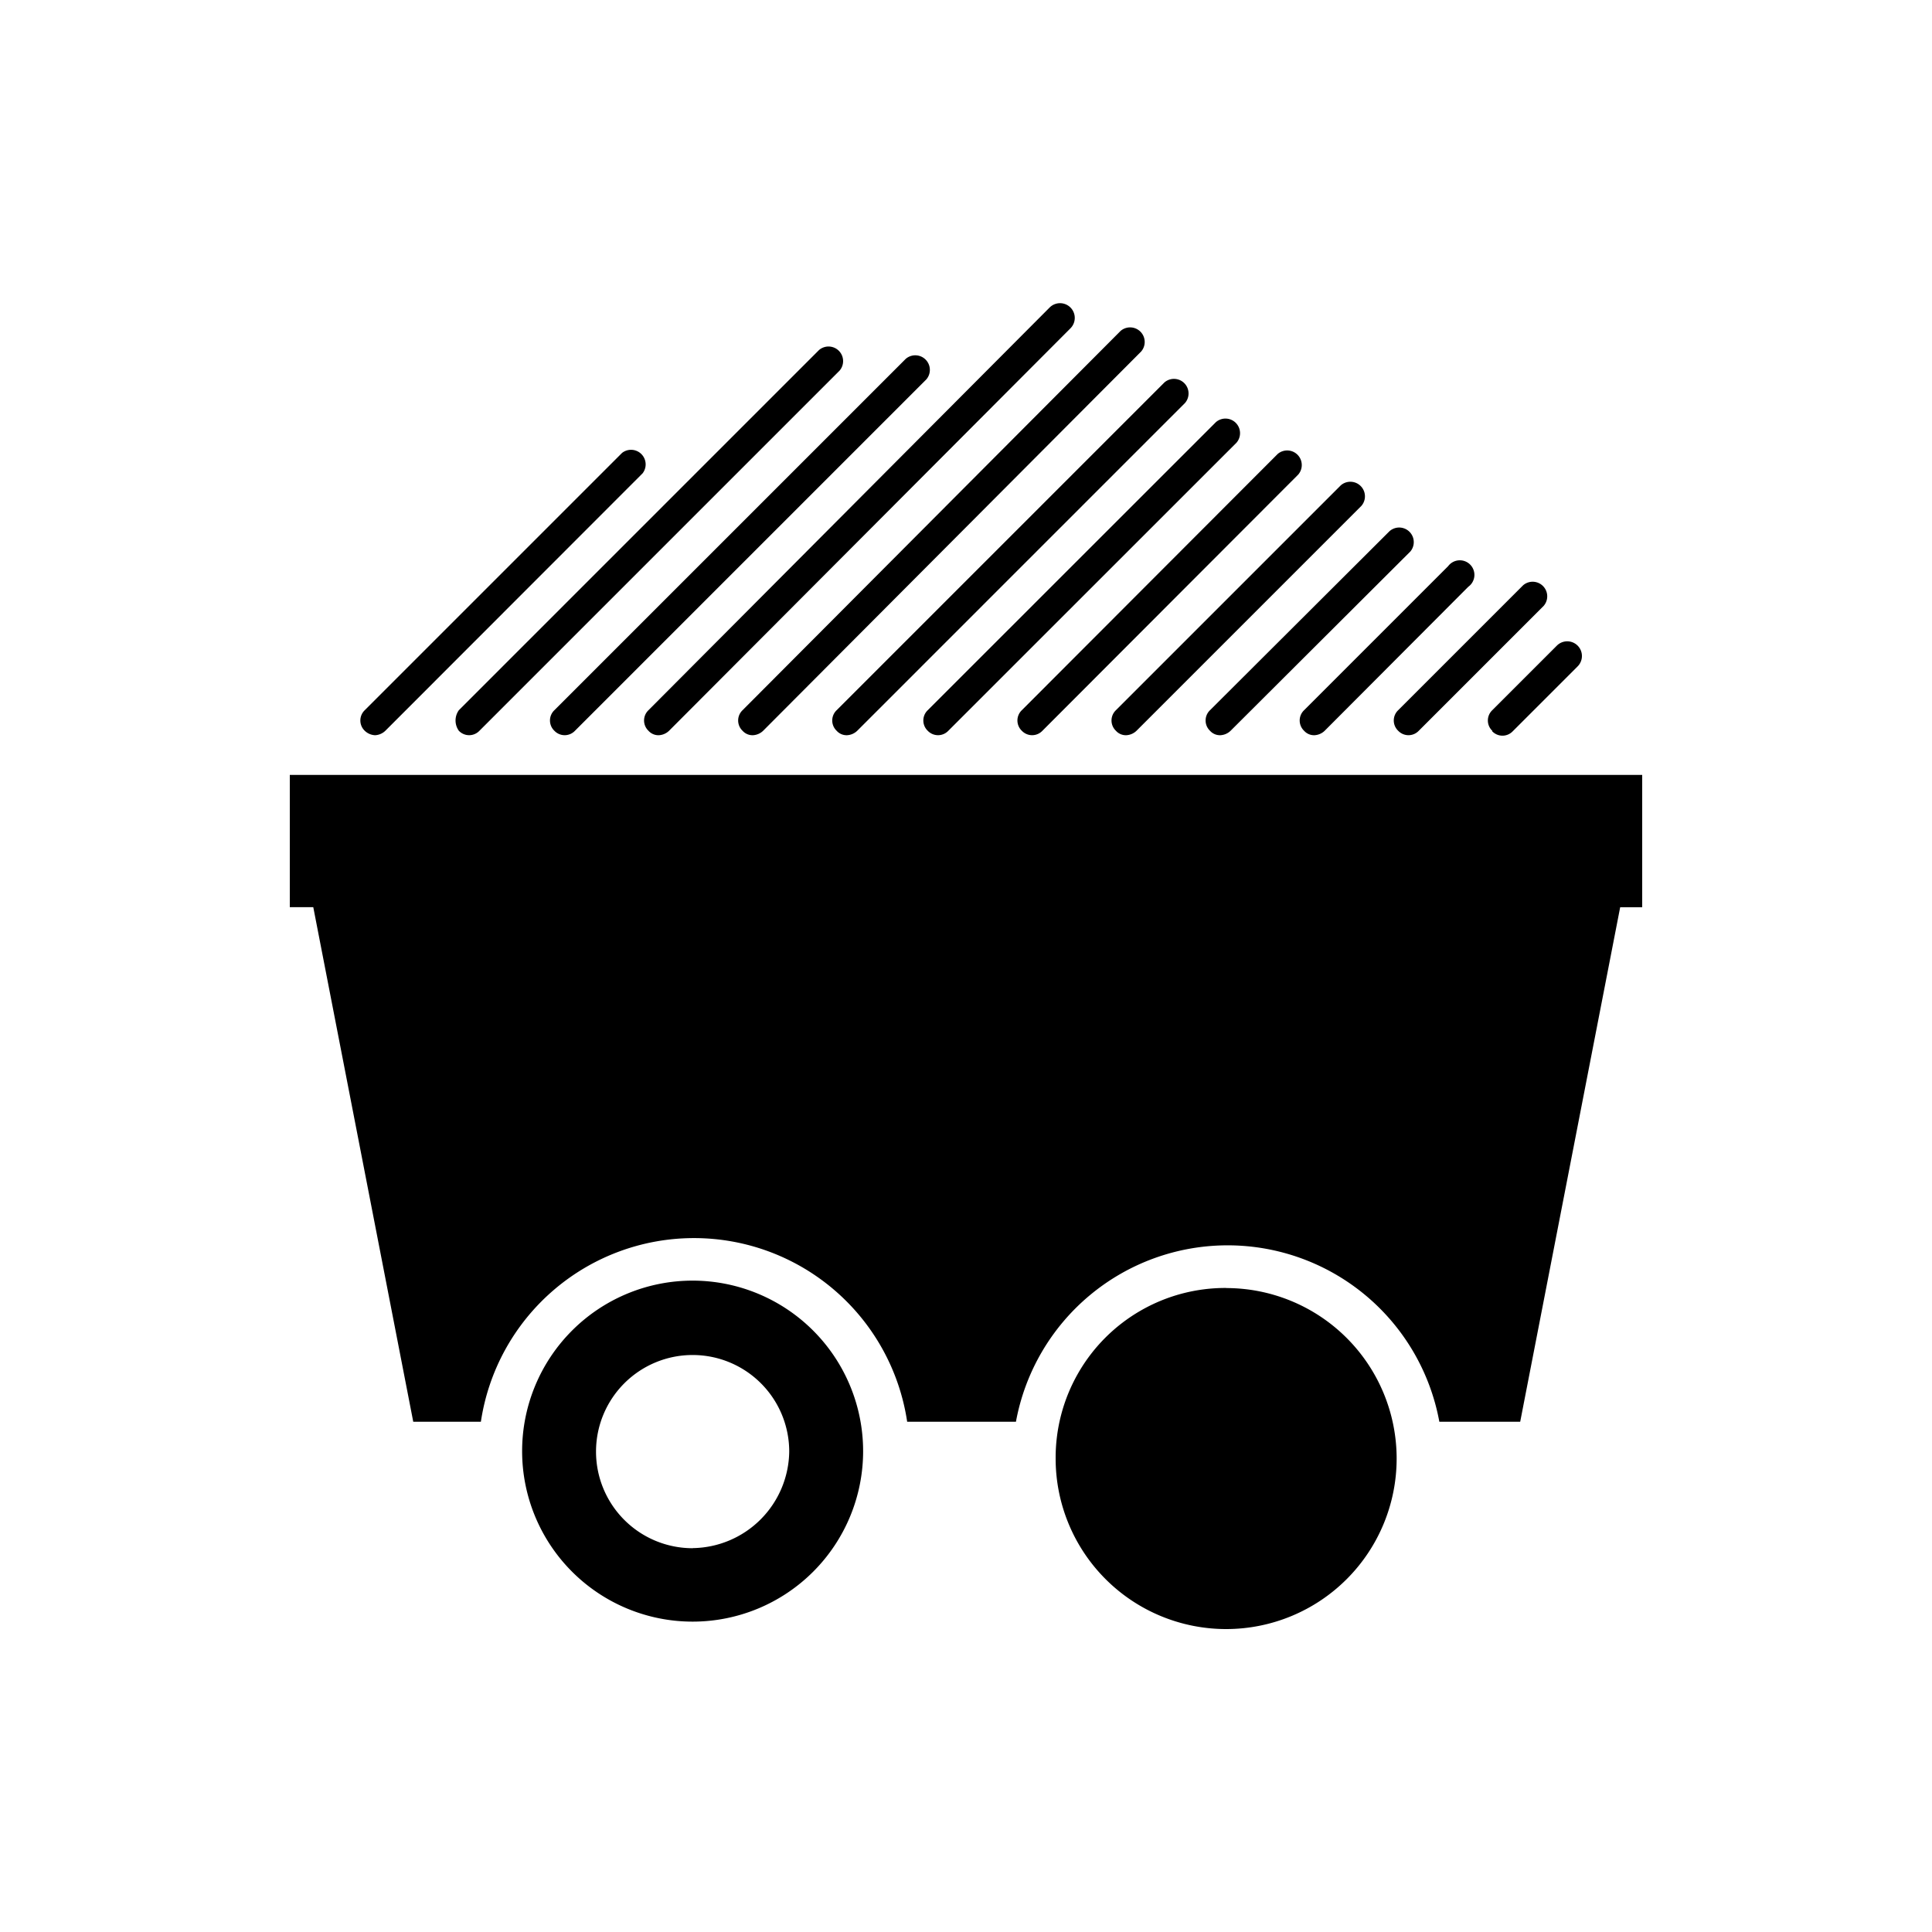 <svg id="Layer_5" data-name="Layer 5" xmlns="http://www.w3.org/2000/svg" viewBox="0 0 200 200"><title>Icon-Mining</title><g id="mask-2"><path id="path-1" d="M71.7,132.57a17.65,17.65,0,1,0,17.65,17.65A17.66,17.66,0,0,0,71.7,132.57Zm0,27.7a10,10,0,1,1,10-10A10.13,10.13,0,0,1,71.7,160.26Zm55.24-26.93A17.65,17.65,0,1,1,109.28,151,17.57,17.57,0,0,1,126.93,133.33ZM30,80.22H170v13.7h-2.28l-10.35,53.26H149a22.28,22.28,0,0,0-43.83,0H93.91a22.31,22.31,0,0,0-44.13,0h-7L32.43,93.91H30Zm8.83-4.11a1.64,1.64,0,0,1-1.07-.46,1.47,1.47,0,0,1,0-2.13L64.39,46.89A1.51,1.51,0,0,1,66.52,49L39.89,75.65A1.64,1.64,0,0,1,38.83,76.11Zm8.67-.46a1.83,1.83,0,0,1,0-2.13L84.78,36.24a1.51,1.51,0,0,1,2.13,2.13L49.63,75.65a1.47,1.47,0,0,1-2.13,0Zm9.89,0a1.47,1.47,0,0,1,0-2.13L93.76,37.15a1.51,1.51,0,0,1,2.13,2.13L59.52,75.65a1.47,1.47,0,0,1-2.13,0Zm9.74,0a1.47,1.47,0,0,1,0-2.13l41.54-41.7A1.51,1.51,0,1,1,110.8,34L69.26,75.65a1.64,1.64,0,0,1-1.07.46A1.38,1.38,0,0,1,67.13,75.65Zm9.74,0a1.47,1.47,0,0,1,0-2.13L116,34.26a1.51,1.51,0,0,1,2.13,2.13L79,75.65a1.64,1.64,0,0,1-1.07.46A1.38,1.38,0,0,1,76.87,75.65Zm9.74,0a1.47,1.47,0,0,1,0-2.13l33.93-33.93a1.51,1.51,0,0,1,2.13,2.13L88.74,75.65a1.64,1.64,0,0,1-1.07.46A1.38,1.38,0,0,1,86.61,75.65Zm9.43,0a1.47,1.47,0,0,1,0-2.13L125.87,43.7A1.51,1.51,0,0,1,128,45.83L98.17,75.65a1.47,1.47,0,0,1-2.13,0Zm9.74,0a1.47,1.47,0,0,1,0-2.13L132.26,47a1.51,1.51,0,0,1,2.13,2.13L107.91,75.65a1.47,1.47,0,0,1-2.13,0Zm9.74,0a1.47,1.47,0,0,1,0-2.13L138.8,50.24a1.51,1.51,0,0,1,2.13,2.13L117.65,75.65a1.64,1.64,0,0,1-1.07.46A1.38,1.38,0,0,1,115.52,75.65Zm9.74,0a1.47,1.47,0,0,1,0-2.13L143.83,55A1.51,1.51,0,0,1,146,57.09L127.39,75.65a1.64,1.64,0,0,1-1.07.46A1.38,1.38,0,0,1,125.26,75.65Zm9.74,0a1.47,1.47,0,0,1,0-2.13l14.91-14.91A1.51,1.51,0,1,1,152,60.74L137.13,75.65a1.64,1.64,0,0,1-1.07.46A1.38,1.38,0,0,1,135,75.65Zm9.74,0a1.47,1.47,0,0,1,0-2.13l12.93-12.93a1.51,1.51,0,0,1,2.13,2.13L146.87,75.65a1.47,1.47,0,0,1-2.13,0Zm9.74,0a1.47,1.47,0,0,1,0-2.13l6.7-6.7A1.51,1.51,0,0,1,163.3,69l-6.7,6.7a1.47,1.47,0,0,1-2.13,0Z"/></g></svg>